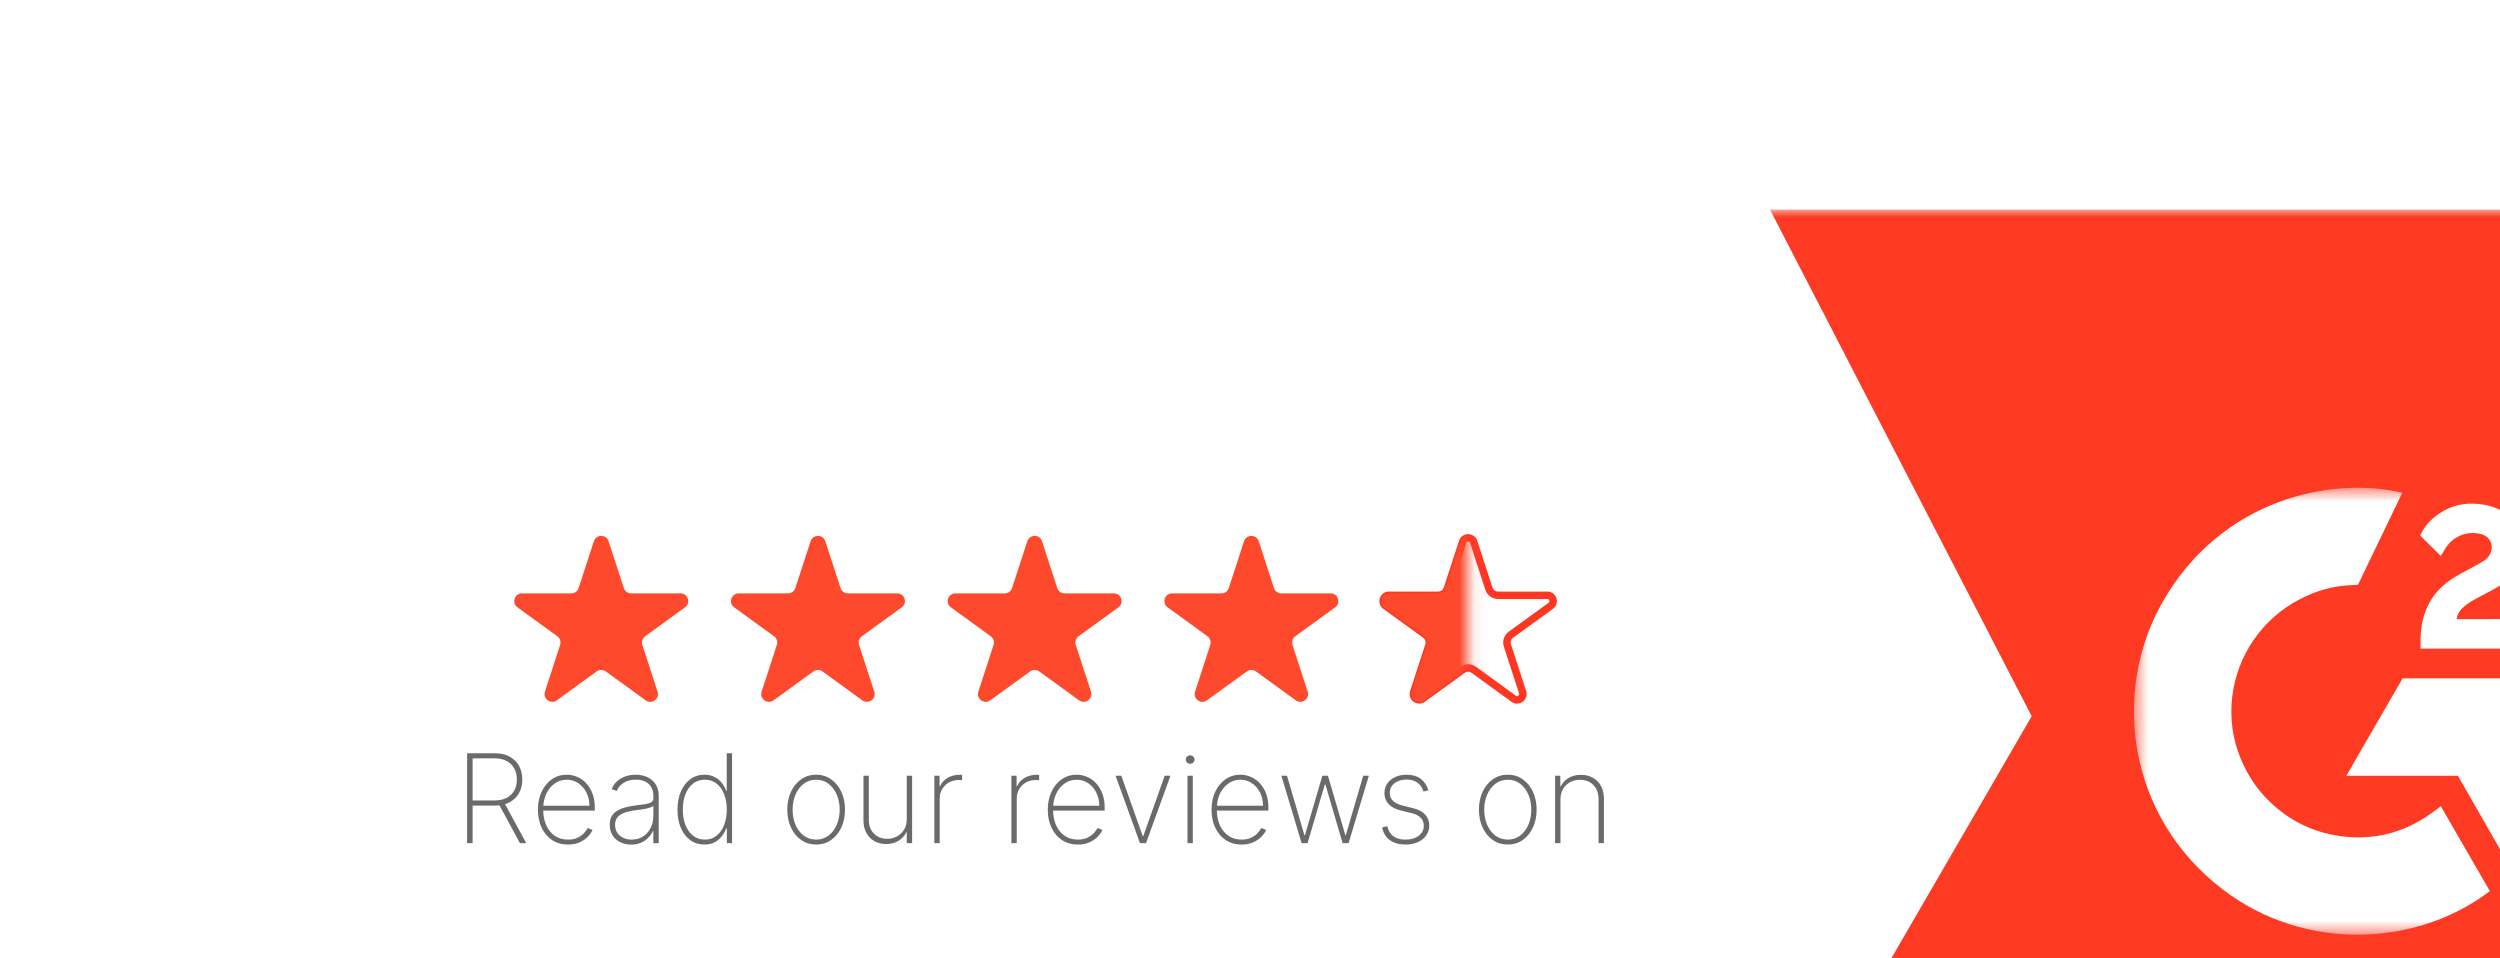 <svg width="167" height="64" viewBox="0 0 167 64" fill="none" xmlns="http://www.w3.org/2000/svg">
<g clip-path="url(#clip0_3827_1821)">
<g filter="url(#filter0_d_3827_1821)">
<mask id="mask0_3827_1821" style="mask-type:luminance" maskUnits="userSpaceOnUse" x="0" y="0" width="167" height="64">
<path d="M156.659 0H10.341C4.63 0 0 4.622 0 10.323V53.677C0 59.378 4.63 64 10.341 64H156.659C162.37 64 167 59.378 167 53.677V10.323C167 4.622 162.37 0 156.659 0Z" fill="white"/>
</mask>
<g mask="url(#mask0_3827_1821)">
<path d="M156.659 0H10.341C4.63 0 0 4.622 0 10.323V53.677C0 59.378 4.63 64 10.341 64H156.659C162.37 64 167 59.378 167 53.677V10.323C167 4.622 162.37 0 156.659 0Z" fill="white"/>
<path d="M19.671 22.155C19.826 21.68 20.499 21.68 20.654 22.155L21.672 25.281C21.741 25.494 21.939 25.638 22.163 25.638H25.455C25.956 25.638 26.164 26.277 25.759 26.571L23.096 28.503C22.915 28.634 22.839 28.867 22.908 29.08L23.925 32.206C24.08 32.681 23.535 33.077 23.13 32.783L20.466 30.851C20.285 30.72 20.04 30.72 19.858 30.851L17.195 32.783C16.79 33.077 16.245 32.681 16.4 32.206L17.417 29.08C17.486 28.867 17.41 28.634 17.229 28.503L14.566 26.571C14.161 26.277 14.369 25.638 14.87 25.638H18.162C18.386 25.638 18.584 25.494 18.653 25.281L19.671 22.155Z" fill="#FF492C"/>
<path d="M34.147 22.155C34.302 21.68 34.976 21.68 35.131 22.155L36.148 25.281C36.217 25.494 36.416 25.638 36.64 25.638H39.932C40.433 25.638 40.641 26.277 40.236 26.571L37.572 28.503C37.391 28.634 37.315 28.867 37.385 29.08L38.402 32.206C38.557 32.681 38.011 33.077 37.606 32.783L34.943 30.851C34.762 30.72 34.516 30.72 34.335 30.851L31.672 32.783C31.267 33.077 30.721 32.681 30.876 32.206L31.893 29.08C31.963 28.867 31.887 28.634 31.706 28.503L29.042 26.571C28.637 26.277 28.845 25.638 29.346 25.638H32.638C32.862 25.638 33.061 25.494 33.13 25.281L34.147 22.155Z" fill="#FF492C"/>
<path d="M48.624 22.155C48.779 21.68 49.453 21.68 49.607 22.155L50.625 25.281C50.694 25.494 50.893 25.638 51.117 25.638H54.408C54.91 25.638 55.118 26.277 54.712 26.571L52.049 28.503C51.868 28.634 51.792 28.867 51.861 29.08L52.879 32.206C53.033 32.681 52.488 33.077 52.083 32.783L49.42 30.851C49.238 30.72 48.993 30.72 48.812 30.851L46.148 32.783C45.743 33.077 45.198 32.681 45.353 32.206L46.37 29.08C46.44 28.867 46.364 28.634 46.182 28.503L43.519 26.571C43.114 26.277 43.322 25.638 43.823 25.638H47.115C47.339 25.638 47.537 25.494 47.606 25.281L48.624 22.155Z" fill="#FF492C"/>
<path d="M63.101 22.155C63.255 21.68 63.929 21.68 64.084 22.155L65.102 25.281C65.171 25.494 65.369 25.638 65.593 25.638H68.885C69.386 25.638 69.594 26.277 69.189 26.571L66.526 28.503C66.344 28.634 66.268 28.867 66.338 29.08L67.355 32.206C67.51 32.681 66.965 33.077 66.559 32.783L63.896 30.851C63.715 30.72 63.47 30.72 63.288 30.851L60.625 32.783C60.22 33.077 59.675 32.681 59.829 32.206L60.847 29.08C60.916 28.867 60.84 28.634 60.659 28.503L57.995 26.571C57.59 26.277 57.798 25.638 58.299 25.638H61.591C61.815 25.638 62.014 25.494 62.083 25.281L63.101 22.155Z" fill="#FF492C"/>
<path d="M78.441 22.195L79.458 25.321C79.545 25.587 79.793 25.767 80.073 25.767H83.365C83.741 25.767 83.897 26.246 83.593 26.467L80.93 28.398C80.703 28.563 80.608 28.854 80.695 29.12L81.712 32.245C81.828 32.602 81.419 32.898 81.115 32.678L78.452 30.746C78.226 30.582 77.919 30.582 77.692 30.746L75.029 32.678C74.725 32.898 74.316 32.602 74.432 32.245L75.449 29.12C75.536 28.854 75.441 28.563 75.215 28.398L72.551 26.467C72.247 26.246 72.403 25.767 72.779 25.767H76.071C76.352 25.767 76.6 25.587 76.686 25.321L77.704 22.195C77.819 21.839 78.325 21.839 78.441 22.195Z" stroke="#FF3722" stroke-width="0.5"/>
<mask id="mask1_3827_1821" style="mask-type:alpha" maskUnits="userSpaceOnUse" x="70" y="20" width="9" height="16">
<path d="M78.067 20.646H70.828V35.098H78.067V20.646Z" fill="#D9D9D9"/>
</mask>
<g mask="url(#mask1_3827_1821)">
<path d="M77.577 22.157C77.732 21.682 78.406 21.682 78.561 22.157L79.578 25.283C79.647 25.496 79.846 25.64 80.07 25.64H83.362C83.863 25.64 84.071 26.279 83.666 26.573L81.002 28.505C80.821 28.636 80.745 28.869 80.814 29.082L81.832 32.208C81.986 32.683 81.441 33.078 81.036 32.785L78.373 30.853C78.191 30.721 77.946 30.721 77.765 30.853L75.102 32.785C74.696 33.078 74.151 32.683 74.306 32.208L75.323 29.082C75.393 28.869 75.317 28.636 75.135 28.505L72.472 26.573C72.067 26.279 72.275 25.64 72.776 25.64H76.068C76.292 25.64 76.49 25.496 76.56 25.283L77.577 22.157Z" fill="#FF492C"/>
</g>
<path d="M11.203 42.322V36.316H13.057C13.437 36.316 13.764 36.391 14.038 36.539C14.312 36.688 14.523 36.894 14.67 37.158C14.816 37.42 14.89 37.725 14.89 38.073C14.89 38.417 14.816 38.72 14.67 38.982C14.523 39.242 14.312 39.445 14.038 39.592C13.766 39.739 13.44 39.812 13.06 39.812H11.4V39.469H13.051C13.36 39.469 13.625 39.411 13.844 39.296C14.063 39.181 14.232 39.019 14.349 38.812C14.467 38.603 14.526 38.356 14.526 38.073C14.526 37.788 14.467 37.539 14.349 37.328C14.232 37.115 14.062 36.95 13.841 36.833C13.622 36.715 13.357 36.657 13.048 36.657H11.57V42.322H11.203ZM13.674 39.601L15.154 42.322H14.731L13.259 39.601H13.674ZM17.942 42.416C17.535 42.416 17.18 42.316 16.879 42.114C16.577 41.913 16.344 41.637 16.18 41.287C16.015 40.937 15.933 40.538 15.933 40.09C15.933 39.641 16.015 39.24 16.18 38.889C16.346 38.536 16.574 38.259 16.864 38.056C17.154 37.852 17.485 37.75 17.857 37.75C18.11 37.75 18.349 37.801 18.574 37.903C18.801 38.003 19.001 38.147 19.173 38.337C19.347 38.527 19.483 38.755 19.581 39.023C19.681 39.291 19.731 39.592 19.731 39.926V40.149H16.159V39.824H19.373C19.373 39.498 19.306 39.203 19.173 38.941C19.04 38.679 18.859 38.471 18.63 38.317C18.4 38.162 18.143 38.085 17.857 38.085C17.557 38.085 17.29 38.169 17.055 38.337C16.822 38.503 16.637 38.728 16.5 39.011C16.365 39.295 16.294 39.612 16.288 39.962V40.108C16.288 40.483 16.354 40.821 16.485 41.12C16.618 41.417 16.808 41.653 17.055 41.827C17.302 41.999 17.597 42.085 17.942 42.085C18.189 42.085 18.399 42.044 18.574 41.962C18.75 41.877 18.894 41.776 19.006 41.657C19.117 41.537 19.201 41.422 19.258 41.311L19.584 41.442C19.516 41.593 19.409 41.744 19.264 41.894C19.121 42.042 18.939 42.167 18.718 42.267C18.498 42.366 18.24 42.416 17.942 42.416ZM22.161 42.419C21.9 42.419 21.661 42.367 21.444 42.264C21.228 42.16 21.055 42.008 20.924 41.809C20.795 41.609 20.73 41.367 20.73 41.082C20.73 40.894 20.763 40.729 20.83 40.586C20.896 40.444 20.999 40.32 21.138 40.217C21.277 40.113 21.456 40.028 21.673 39.962C21.89 39.893 22.15 39.84 22.451 39.803C22.681 39.776 22.885 39.749 23.065 39.724C23.246 39.697 23.387 39.654 23.488 39.598C23.592 39.541 23.644 39.455 23.644 39.34V39.152C23.644 38.824 23.54 38.563 23.333 38.369C23.125 38.176 22.839 38.079 22.475 38.079C22.152 38.079 21.88 38.15 21.658 38.293C21.439 38.434 21.285 38.615 21.197 38.838L20.859 38.712C20.945 38.497 21.07 38.318 21.232 38.176C21.397 38.033 21.585 37.926 21.796 37.856C22.01 37.786 22.233 37.75 22.466 37.75C22.668 37.75 22.86 37.779 23.042 37.836C23.226 37.892 23.39 37.978 23.532 38.093C23.677 38.209 23.792 38.356 23.876 38.536C23.96 38.714 24.003 38.927 24.003 39.175V42.322H23.644V41.51H23.618C23.539 41.678 23.432 41.831 23.294 41.97C23.159 42.107 22.996 42.217 22.804 42.299C22.614 42.379 22.399 42.419 22.161 42.419ZM22.196 42.087C22.478 42.087 22.728 42.019 22.945 41.883C23.164 41.744 23.336 41.554 23.459 41.313C23.582 41.073 23.644 40.8 23.644 40.495V39.833C23.599 39.872 23.534 39.907 23.447 39.938C23.363 39.967 23.267 39.994 23.159 40.017C23.054 40.039 22.942 40.059 22.825 40.076C22.709 40.092 22.596 40.106 22.487 40.12C22.158 40.159 21.889 40.22 21.682 40.302C21.476 40.382 21.325 40.487 21.229 40.618C21.135 40.75 21.088 40.908 21.088 41.093C21.088 41.401 21.194 41.643 21.406 41.821C21.617 41.999 21.881 42.087 22.196 42.087ZM27.053 42.416C26.691 42.416 26.375 42.317 26.104 42.117C25.834 41.918 25.625 41.643 25.476 41.293C25.329 40.941 25.255 40.538 25.255 40.082C25.255 39.63 25.33 39.23 25.479 38.88C25.63 38.528 25.84 38.252 26.11 38.053C26.381 37.851 26.696 37.75 27.056 37.75C27.315 37.75 27.539 37.8 27.729 37.9C27.921 37.998 28.081 38.128 28.211 38.29C28.342 38.452 28.442 38.63 28.51 38.824H28.546V36.316H28.901V42.322H28.554V41.34H28.51C28.438 41.534 28.337 41.712 28.208 41.876C28.078 42.039 27.918 42.17 27.726 42.27C27.534 42.367 27.31 42.416 27.053 42.416ZM27.086 42.085C27.391 42.085 27.653 41.998 27.87 41.824C28.089 41.648 28.257 41.409 28.372 41.108C28.49 40.805 28.549 40.462 28.549 40.079C28.549 39.696 28.49 39.355 28.372 39.055C28.257 38.754 28.089 38.518 27.87 38.346C27.653 38.172 27.391 38.085 27.086 38.085C26.776 38.085 26.511 38.173 26.29 38.349C26.07 38.523 25.902 38.76 25.784 39.061C25.669 39.362 25.611 39.701 25.611 40.079C25.611 40.456 25.669 40.797 25.784 41.1C25.902 41.403 26.07 41.643 26.29 41.821C26.511 41.997 26.776 42.085 27.086 42.085ZM34.518 42.416C34.146 42.416 33.815 42.317 33.525 42.117C33.235 41.916 33.007 41.639 32.84 41.287C32.674 40.935 32.591 40.534 32.591 40.085C32.591 39.633 32.674 39.232 32.84 38.882C33.007 38.53 33.235 38.254 33.525 38.053C33.815 37.851 34.146 37.75 34.518 37.75C34.89 37.75 35.221 37.851 35.511 38.053C35.801 38.254 36.029 38.53 36.195 38.882C36.362 39.234 36.445 39.635 36.445 40.085C36.445 40.534 36.362 40.935 36.195 41.287C36.029 41.639 35.801 41.916 35.511 42.117C35.221 42.317 34.89 42.416 34.518 42.416ZM34.518 42.085C34.833 42.085 35.108 41.996 35.343 41.818C35.58 41.64 35.763 41.4 35.893 41.096C36.024 40.794 36.09 40.456 36.09 40.085C36.09 39.713 36.024 39.377 35.893 39.076C35.761 38.773 35.578 38.532 35.343 38.354C35.108 38.175 34.833 38.085 34.518 38.085C34.203 38.085 33.927 38.175 33.692 38.354C33.457 38.532 33.274 38.773 33.143 39.076C33.012 39.377 32.946 39.713 32.946 40.085C32.946 40.456 33.011 40.794 33.14 41.096C33.271 41.4 33.455 41.64 33.689 41.818C33.926 41.996 34.203 42.085 34.518 42.085ZM40.57 40.724V37.818H40.929V42.322H40.57V41.592H40.541C40.435 41.825 40.264 42.014 40.027 42.161C39.792 42.308 39.514 42.381 39.192 42.381C38.897 42.381 38.635 42.317 38.408 42.188C38.181 42.059 38.003 41.875 37.873 41.639C37.744 41.401 37.679 41.117 37.679 40.788V37.818H38.038V40.774C38.038 41.149 38.151 41.453 38.379 41.686C38.608 41.917 38.904 42.032 39.266 42.032C39.501 42.032 39.717 41.979 39.915 41.874C40.113 41.768 40.272 41.617 40.391 41.422C40.51 41.224 40.57 40.992 40.57 40.724ZM42.414 42.322V37.818H42.763V38.522H42.796C42.893 38.291 43.059 38.106 43.292 37.968C43.525 37.827 43.791 37.756 44.088 37.756C44.119 37.756 44.151 37.756 44.182 37.756C44.213 37.756 44.243 37.757 44.27 37.759V38.12C44.246 38.118 44.218 38.115 44.185 38.111C44.153 38.105 44.115 38.102 44.068 38.102C43.817 38.102 43.593 38.156 43.398 38.264C43.204 38.371 43.051 38.52 42.939 38.709C42.828 38.897 42.772 39.112 42.772 39.355V42.322H42.414ZM47.56 42.322V37.818H47.909V38.522H47.942C48.039 38.291 48.205 38.106 48.438 37.968C48.671 37.827 48.936 37.756 49.234 37.756C49.265 37.756 49.297 37.756 49.328 37.756C49.359 37.756 49.389 37.757 49.416 37.759V38.12C49.392 38.118 49.364 38.115 49.331 38.111C49.3 38.105 49.261 38.102 49.214 38.102C48.963 38.102 48.739 38.156 48.544 38.264C48.35 38.371 48.197 38.52 48.085 38.709C47.974 38.897 47.918 39.112 47.918 39.355V42.322H47.56ZM52.001 42.416C51.594 42.416 51.239 42.316 50.938 42.114C50.636 41.913 50.403 41.637 50.239 41.287C50.074 40.937 49.992 40.538 49.992 40.09C49.992 39.641 50.074 39.24 50.239 38.889C50.405 38.536 50.633 38.259 50.923 38.056C51.213 37.852 51.544 37.75 51.916 37.75C52.169 37.75 52.408 37.801 52.633 37.903C52.86 38.003 53.06 38.147 53.232 38.337C53.407 38.527 53.543 38.755 53.64 39.023C53.741 39.291 53.79 39.592 53.79 39.926V40.149H50.218V39.824H53.432C53.432 39.498 53.365 39.203 53.232 38.941C53.099 38.679 52.918 38.471 52.688 38.317C52.459 38.162 52.202 38.085 51.916 38.085C51.617 38.085 51.349 38.169 51.114 38.337C50.881 38.503 50.696 38.728 50.559 39.011C50.424 39.295 50.353 39.612 50.347 39.962V40.108C50.347 40.483 50.413 40.821 50.544 41.12C50.677 41.417 50.867 41.653 51.114 41.827C51.361 41.999 51.657 42.085 52.001 42.085C52.248 42.085 52.458 42.044 52.633 41.962C52.809 41.877 52.953 41.776 53.065 41.657C53.177 41.537 53.261 41.422 53.317 41.311L53.644 41.442C53.575 41.593 53.468 41.744 53.323 41.894C53.18 42.042 52.998 42.167 52.777 42.267C52.558 42.366 52.299 42.416 52.001 42.416ZM58.186 37.818L56.555 42.322H56.15L54.52 37.818H54.904L56.338 41.862H56.368L57.801 37.818H58.186ZM59.324 42.322V37.818H59.679V42.322H59.324ZM59.502 37.02C59.424 37.02 59.356 36.993 59.297 36.938C59.24 36.883 59.212 36.817 59.212 36.739C59.212 36.66 59.24 36.594 59.297 36.539C59.354 36.485 59.422 36.457 59.502 36.457C59.581 36.457 59.649 36.485 59.705 36.539C59.764 36.594 59.794 36.66 59.794 36.739C59.794 36.817 59.765 36.883 59.708 36.938C59.651 36.993 59.583 37.02 59.502 37.02ZM62.94 42.416C62.532 42.416 62.178 42.316 61.876 42.114C61.575 41.913 61.342 41.637 61.177 41.287C61.013 40.937 60.93 40.538 60.93 40.09C60.93 39.641 61.013 39.24 61.177 38.889C61.344 38.536 61.572 38.259 61.862 38.056C62.152 37.852 62.483 37.75 62.854 37.75C63.107 37.75 63.346 37.801 63.571 37.903C63.798 38.003 63.998 38.147 64.171 38.337C64.345 38.527 64.481 38.755 64.579 39.023C64.679 39.291 64.728 39.592 64.728 39.926V40.149H61.156V39.824H64.37C64.37 39.498 64.303 39.203 64.171 38.941C64.037 38.679 63.856 38.471 63.627 38.317C63.398 38.162 63.14 38.085 62.854 38.085C62.555 38.085 62.288 38.169 62.052 38.337C61.819 38.503 61.635 38.728 61.497 39.011C61.362 39.295 61.292 39.612 61.286 39.962V40.108C61.286 40.483 61.351 40.821 61.483 41.12C61.616 41.417 61.806 41.653 62.052 41.827C62.3 41.999 62.595 42.085 62.94 42.085C63.186 42.085 63.397 42.044 63.571 41.962C63.748 41.877 63.892 41.776 64.003 41.657C64.115 41.537 64.199 41.422 64.256 41.311L64.582 41.442C64.513 41.593 64.406 41.744 64.262 41.894C64.118 42.042 63.936 42.167 63.715 42.267C63.496 42.366 63.237 42.416 62.94 42.416ZM66.947 42.322L65.596 37.818H65.972L67.135 41.797H67.167L68.333 37.818H68.707L69.87 41.794H69.899L71.062 37.818H71.439L70.087 42.322H69.687L68.536 38.401H68.498L67.346 42.322H66.947ZM75.422 38.788L75.09 38.877C75.037 38.712 74.962 38.571 74.864 38.451C74.766 38.332 74.642 38.24 74.494 38.176C74.347 38.109 74.171 38.076 73.965 38.076C73.634 38.076 73.362 38.158 73.151 38.322C72.942 38.486 72.837 38.701 72.837 38.964C72.837 39.18 72.908 39.358 73.051 39.498C73.194 39.637 73.412 39.743 73.706 39.815L74.4 39.988C74.756 40.076 75.024 40.218 75.205 40.416C75.385 40.612 75.474 40.855 75.474 41.147C75.474 41.395 75.407 41.615 75.272 41.806C75.137 41.998 74.95 42.147 74.711 42.255C74.474 42.362 74.198 42.416 73.882 42.416C73.462 42.416 73.116 42.318 72.845 42.123C72.576 41.925 72.402 41.643 72.326 41.276L72.669 41.187C72.734 41.48 72.868 41.705 73.072 41.859C73.277 42.012 73.546 42.087 73.879 42.087C74.248 42.087 74.544 42.001 74.77 41.827C74.997 41.653 75.111 41.43 75.111 41.158C75.111 40.951 75.044 40.776 74.911 40.633C74.778 40.49 74.576 40.386 74.305 40.319L73.586 40.143C73.218 40.053 72.942 39.91 72.757 39.712C72.573 39.513 72.481 39.267 72.481 38.976C72.481 38.734 72.545 38.52 72.672 38.337C72.799 38.153 72.975 38.01 73.198 37.906C73.421 37.802 73.677 37.75 73.965 37.75C74.347 37.75 74.658 37.84 74.899 38.02C75.14 38.2 75.314 38.456 75.422 38.788ZM80.719 42.416C80.347 42.416 80.016 42.317 79.726 42.117C79.436 41.916 79.208 41.639 79.042 41.287C78.876 40.935 78.792 40.534 78.792 40.085C78.792 39.633 78.876 39.232 79.042 38.882C79.208 38.53 79.436 38.254 79.726 38.053C80.016 37.851 80.347 37.75 80.719 37.75C81.091 37.75 81.422 37.851 81.712 38.053C82.002 38.254 82.23 38.53 82.396 38.882C82.563 39.234 82.646 39.635 82.646 40.085C82.646 40.534 82.563 40.935 82.396 41.287C82.23 41.639 82.002 41.916 81.712 42.117C81.422 42.317 81.091 42.416 80.719 42.416ZM80.719 42.085C81.035 42.085 81.31 41.996 81.545 41.818C81.782 41.64 81.965 41.4 82.094 41.096C82.225 40.794 82.291 40.456 82.291 40.085C82.291 39.713 82.225 39.377 82.094 39.076C81.963 38.773 81.78 38.532 81.545 38.354C81.31 38.175 81.035 38.085 80.719 38.085C80.404 38.085 80.129 38.175 79.894 38.354C79.659 38.532 79.476 38.773 79.344 39.076C79.213 39.377 79.147 39.713 79.147 40.085C79.147 40.456 79.212 40.794 79.341 41.096C79.473 41.4 79.656 41.64 79.891 41.818C80.128 41.996 80.404 42.085 80.719 42.085ZM84.239 39.401V42.322H83.881V37.818H84.23V38.53H84.266C84.371 38.298 84.541 38.111 84.774 37.97C85.007 37.83 85.284 37.759 85.605 37.759C85.909 37.759 86.175 37.824 86.404 37.953C86.635 38.082 86.816 38.266 86.945 38.504C87.076 38.741 87.142 39.023 87.142 39.352V42.322H86.783V39.366C86.783 38.983 86.669 38.675 86.44 38.443C86.212 38.208 85.912 38.091 85.538 38.091C85.287 38.091 85.064 38.145 84.868 38.255C84.672 38.364 84.518 38.518 84.407 38.715C84.295 38.911 84.239 39.139 84.239 39.401Z" fill="#6A6A6A"/>
<path d="M98.234 0H166.999V64H98.234L115.717 33.843L98.234 0Z" fill="#FF3A22"/>
<mask id="mask2_3827_1821" style="mask-type:luminance" maskUnits="userSpaceOnUse" x="122" y="18" width="30" height="31">
<path d="M151.637 18.582H122.547V48.437H151.637V18.582Z" fill="white"/>
</mask>
<g mask="url(#mask2_3827_1821)">
<path d="M143.045 39.853C144.146 41.758 145.233 43.643 146.321 45.525C141.507 49.203 134.018 49.648 128.474 45.411C122.094 40.532 121.045 32.207 124.461 26.214C128.39 19.321 135.741 17.797 140.475 18.914C140.346 19.192 137.512 25.063 137.512 25.063C137.512 25.063 137.288 25.078 137.161 25.081C135.761 25.14 134.72 25.465 133.603 26.041C132.377 26.679 131.327 27.608 130.544 28.745C129.761 29.882 129.269 31.193 129.11 32.564C128.945 33.954 129.138 35.363 129.67 36.658C130.12 37.753 130.756 38.725 131.609 39.547C132.918 40.807 134.476 41.588 136.281 41.846C137.99 42.091 139.634 41.849 141.175 41.076C141.753 40.786 142.244 40.467 142.819 40.028C142.892 39.981 142.957 39.921 143.045 39.853Z" fill="white"/>
<path d="M143.05 23.139C142.771 22.864 142.512 22.611 142.254 22.357C142.1 22.205 141.952 22.047 141.794 21.899C141.738 21.845 141.672 21.772 141.672 21.772C141.672 21.772 141.726 21.659 141.748 21.612C142.05 21.008 142.522 20.567 143.082 20.216C143.702 19.825 144.424 19.625 145.157 19.644C146.095 19.662 146.966 19.895 147.702 20.523C148.245 20.986 148.524 21.574 148.573 22.276C148.655 23.46 148.164 24.367 147.19 25C146.617 25.372 145.999 25.66 145.38 26.001C145.039 26.189 144.747 26.354 144.413 26.695C144.119 27.037 144.105 27.359 144.105 27.359L148.541 27.353V29.325H141.694C141.694 29.325 141.694 29.191 141.694 29.135C141.667 28.166 141.78 27.253 142.225 26.373C142.634 25.566 143.269 24.974 144.033 24.519C144.622 24.169 145.24 23.87 145.83 23.521C146.193 23.306 146.45 22.99 146.448 22.533C146.448 22.14 146.162 21.791 145.753 21.682C144.789 21.422 143.807 21.837 143.297 22.718C143.222 22.846 143.146 22.974 143.05 23.139Z" fill="white"/>
<path d="M151.634 37.755L147.895 31.311H140.497L136.734 37.822H144.187L147.864 44.236L151.634 37.755Z" fill="white"/>
</g>
</g>
</g>
</g>
<defs>
<filter id="filter0_d_3827_1821" x="-20" y="-26" width="247" height="144" filterUnits="userSpaceOnUse" color-interpolation-filters="sRGB">
<feFlood flood-opacity="0" result="BackgroundImageFix"/>
<feColorMatrix in="SourceAlpha" type="matrix" values="0 0 0 0 0 0 0 0 0 0 0 0 0 0 0 0 0 0 127 0" result="hardAlpha"/>
<feOffset dx="20" dy="14"/>
<feGaussianBlur stdDeviation="20"/>
<feComposite in2="hardAlpha" operator="out"/>
<feColorMatrix type="matrix" values="0 0 0 0 0 0 0 0 0 0 0 0 0 0 0 0 0 0 0.08 0"/>
<feBlend mode="normal" in2="BackgroundImageFix" result="effect1_dropShadow_3827_1821"/>
<feBlend mode="normal" in="SourceGraphic" in2="effect1_dropShadow_3827_1821" result="shape"/>
</filter>
<clipPath id="clip0_3827_1821">
<rect width="167" height="64" fill="white"/>
</clipPath>
</defs>
</svg>
